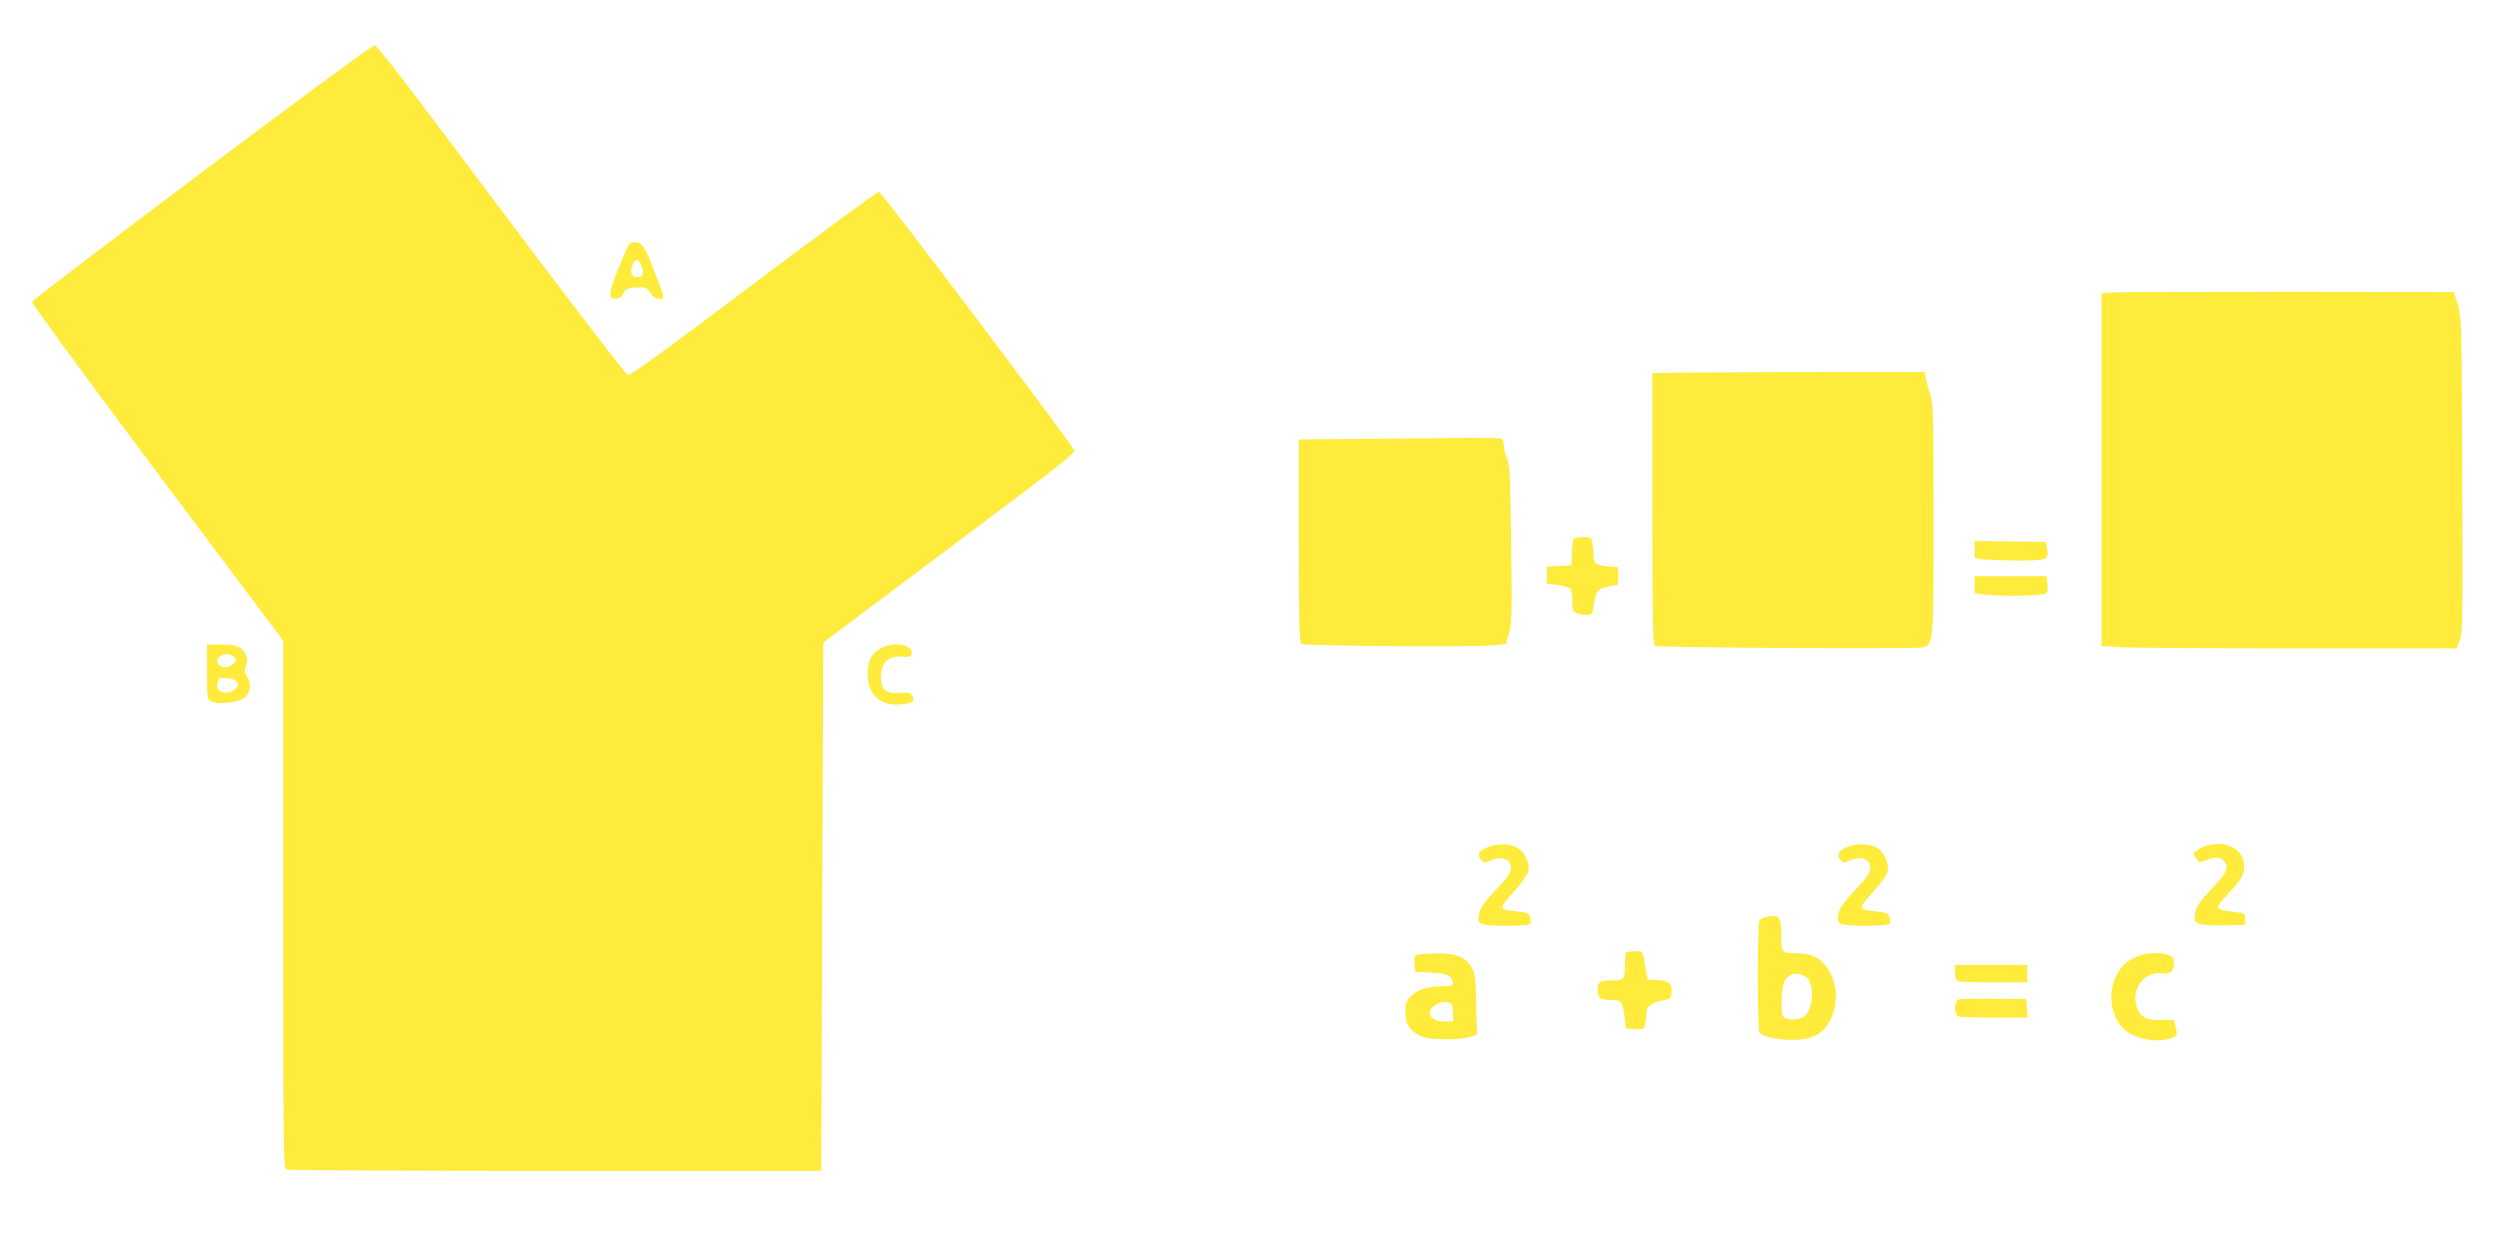 <?xml version="1.0" standalone="no"?>
<!DOCTYPE svg PUBLIC "-//W3C//DTD SVG 20010904//EN"
 "http://www.w3.org/TR/2001/REC-SVG-20010904/DTD/svg10.dtd">
<svg version="1.0" xmlns="http://www.w3.org/2000/svg"
 width="1280pt" height="640pt" viewBox="0 0 1280 640"
 preserveAspectRatio="xMidYMid meet">
<g transform="translate(0,640) scale(0.1,-0.1)"
fill="#ffeb3b" stroke="none">
<path d="M1036 5520 c-477 -359 -870 -658 -872 -665 -3 -7 285 -400 640 -874
l646 -861 0 -1350 c0 -1277 1 -1351 18 -1358 9 -4 629 -7 1377 -7 l1360 0 5
1352 5 1353 615 461 c611 458 670 504 670 523 0 17 -981 1317 -1000 1324 -5 2
-244 -173 -532 -389 -593 -446 -735 -549 -754 -549 -7 0 -264 334 -571 743
-607 809 -708 941 -727 945 -7 1 -403 -290 -880 -648z"/>
<path d="M3192 5088 c-80 -192 -84 -218 -38 -218 17 0 29 8 38 28 11 23 20 27
65 30 47 3 53 1 73 -28 14 -20 30 -30 46 -30 30 0 30 -3 -27 145 -48 125 -62
145 -99 145 -26 0 -31 -7 -58 -72z m93 -50 c16 -38 4 -61 -29 -56 -25 4 -31
25 -17 61 14 36 29 34 46 -5z"/>
<path d="M10828 4903 l-68 -4 0 -903 0 -903 83 -6 c45 -4 454 -7 909 -7 l826
0 16 43 c15 38 16 126 13 847 -3 768 -4 808 -23 870 l-20 65 -834 1 c-459 0
-865 -1 -902 -3z"/>
<path d="M8698 4493 l-238 -3 0 -695 c0 -544 3 -696 13 -702 14 -9 1316 -17
1365 -8 63 12 62 6 62 659 0 490 -2 592 -15 629 -8 24 -18 61 -23 83 l-8 39
-459 0 c-253 0 -567 -1 -697 -2z"/>
<path d="M6993 4153 l-343 -3 0 -520 c0 -404 3 -521 13 -527 16 -10 852 -17
962 -8 l85 7 16 56 c15 50 16 105 11 457 -4 338 -7 406 -21 437 -9 21 -16 51
-16 67 0 17 -6 31 -16 35 -9 3 -91 5 -182 4 -92 -2 -321 -4 -509 -5z"/>
<path d="M8055 3638 c-2 -7 -6 -40 -7 -73 l-3 -60 -62 -3 -63 -3 0 -44 0 -43
53 -7 c28 -4 58 -12 65 -17 7 -6 12 -33 12 -64 0 -50 2 -55 27 -65 15 -5 38
-9 52 -7 23 3 27 9 33 57 7 64 20 79 79 89 l44 8 0 44 0 45 -50 5 c-63 7 -75
14 -75 48 0 15 -3 44 -6 65 -6 36 -8 37 -51 37 -26 0 -45 -5 -48 -12z"/>
<path d="M10110 3587 l0 -44 46 -7 c26 -3 106 -6 179 -6 148 0 158 4 146 60
l-7 35 -182 3 -182 2 0 -43z"/>
<path d="M10110 3406 l0 -43 46 -7 c86 -11 311 -7 321 7 6 6 8 29 6 50 l-5 37
-184 0 -184 0 0 -44z"/>
<path d="M1060 2960 c0 -133 1 -140 22 -151 36 -19 145 -6 174 22 28 26 32 73
8 107 -13 19 -14 28 -5 51 8 19 9 35 2 53 -17 44 -48 58 -128 58 l-73 0 0
-140z m141 74 c11 -14 10 -19 -11 -36 -27 -22 -58 -20 -73 4 -24 38 54 68 84
32z m13 -126 c21 -35 -51 -72 -88 -45 -14 10 -17 21 -12 41 6 25 10 27 48 24
25 -2 45 -10 52 -20z"/>
<path d="M4511 3082 c-51 -27 -73 -74 -68 -145 6 -99 66 -151 165 -144 62 4
79 16 63 44 -8 17 -18 19 -64 15 -69 -5 -97 17 -97 78 0 79 39 115 117 108 33
-3 38 0 41 19 6 43 -94 59 -157 25z"/>
<path d="M7613 2061 c-45 -21 -51 -34 -29 -64 12 -16 16 -16 51 -1 44 18 80
12 95 -16 17 -32 3 -58 -71 -136 -70 -74 -89 -106 -89 -148 0 -18 7 -25 31
-30 49 -10 227 -7 234 4 3 5 3 20 0 33 -6 21 -14 25 -65 30 -99 9 -100 13 -21
99 39 43 72 89 76 106 8 39 -16 95 -50 118 -40 26 -112 28 -162 5z"/>
<path d="M9453 2061 c-45 -21 -51 -34 -29 -64 12 -16 16 -16 51 -1 44 18 80
12 95 -16 17 -32 3 -58 -71 -136 -70 -74 -89 -106 -89 -148 0 -18 7 -25 31
-30 49 -10 227 -7 234 4 3 5 3 20 0 33 -6 21 -14 25 -65 30 -99 9 -100 13 -21
99 39 43 72 89 76 106 8 39 -16 95 -50 118 -40 26 -112 28 -162 5z"/>
<path d="M11295 2069 c-16 -5 -39 -16 -49 -24 -18 -13 -18 -16 -2 -39 15 -24
17 -24 51 -11 44 19 70 19 89 -1 31 -31 19 -62 -53 -137 -78 -83 -88 -99 -93
-146 -3 -32 0 -35 30 -43 18 -5 76 -7 130 -6 l97 3 0 30 c0 29 -1 30 -64 37
-35 4 -69 12 -74 17 -7 7 9 31 51 75 34 35 66 76 72 91 42 110 -57 193 -185
154z"/>
<path d="M9035 1703 c-11 -3 -23 -10 -27 -17 -4 -6 -8 -135 -8 -286 0 -151 4
-280 8 -286 13 -20 86 -37 162 -38 107 -1 164 28 203 104 63 125 9 298 -104
330 -18 6 -57 10 -85 10 -60 0 -64 5 -64 88 0 101 -11 113 -85 95z m217 -310
c40 -36 31 -166 -15 -198 -28 -19 -91 -20 -107 0 -16 20 -8 169 11 191 29 35
76 38 111 7z"/>
<path d="M8327 1523 c-4 -3 -7 -30 -7 -59 0 -78 -5 -84 -60 -84 -70 0 -80 -6
-80 -50 0 -41 13 -49 75 -50 46 0 53 -10 62 -80 l8 -65 46 -3 c45 -3 47 -2 53
29 3 17 6 41 6 54 0 31 27 52 80 62 39 7 45 12 48 35 6 49 -12 67 -71 70 l-52
3 -8 50 c-17 101 -14 95 -56 95 -21 0 -41 -3 -44 -7z"/>
<path d="M7262 1513 c-20 -4 -23 -9 -20 -46 l3 -42 83 -5 c68 -4 86 -9 98 -24
26 -37 18 -46 -42 -46 -76 0 -127 -17 -161 -52 -24 -25 -28 -37 -27 -83 0 -62
24 -97 84 -122 41 -18 196 -19 247 -2 l35 11 -4 157 c-3 142 -5 159 -26 192
-30 49 -82 69 -175 68 -39 -1 -82 -4 -95 -6z m162 -249 c11 -4 16 -19 16 -50
l0 -44 -44 0 c-78 0 -103 53 -41 88 23 13 46 15 69 6z"/>
<path d="M10922 1494 c-152 -76 -148 -335 6 -397 58 -23 124 -30 170 -18 51
14 54 19 41 64 l-10 36 -63 -1 c-78 -3 -110 16 -127 71 -27 90 41 178 129 168
47 -5 62 9 62 58 0 32 -30 45 -104 45 -36 0 -68 -8 -104 -26z"/>
<path d="M10010 1421 c0 -26 5 -41 16 -45 9 -3 92 -6 185 -6 l169 0 0 45 0 45
-185 0 -185 0 0 -39z"/>
<path d="M10028 1283 c-24 -6 -25 -78 -2 -87 9 -3 92 -6 185 -6 l170 0 -3 48
-3 47 -165 1 c-91 1 -173 0 -182 -3z"/>
</g>
</svg>

